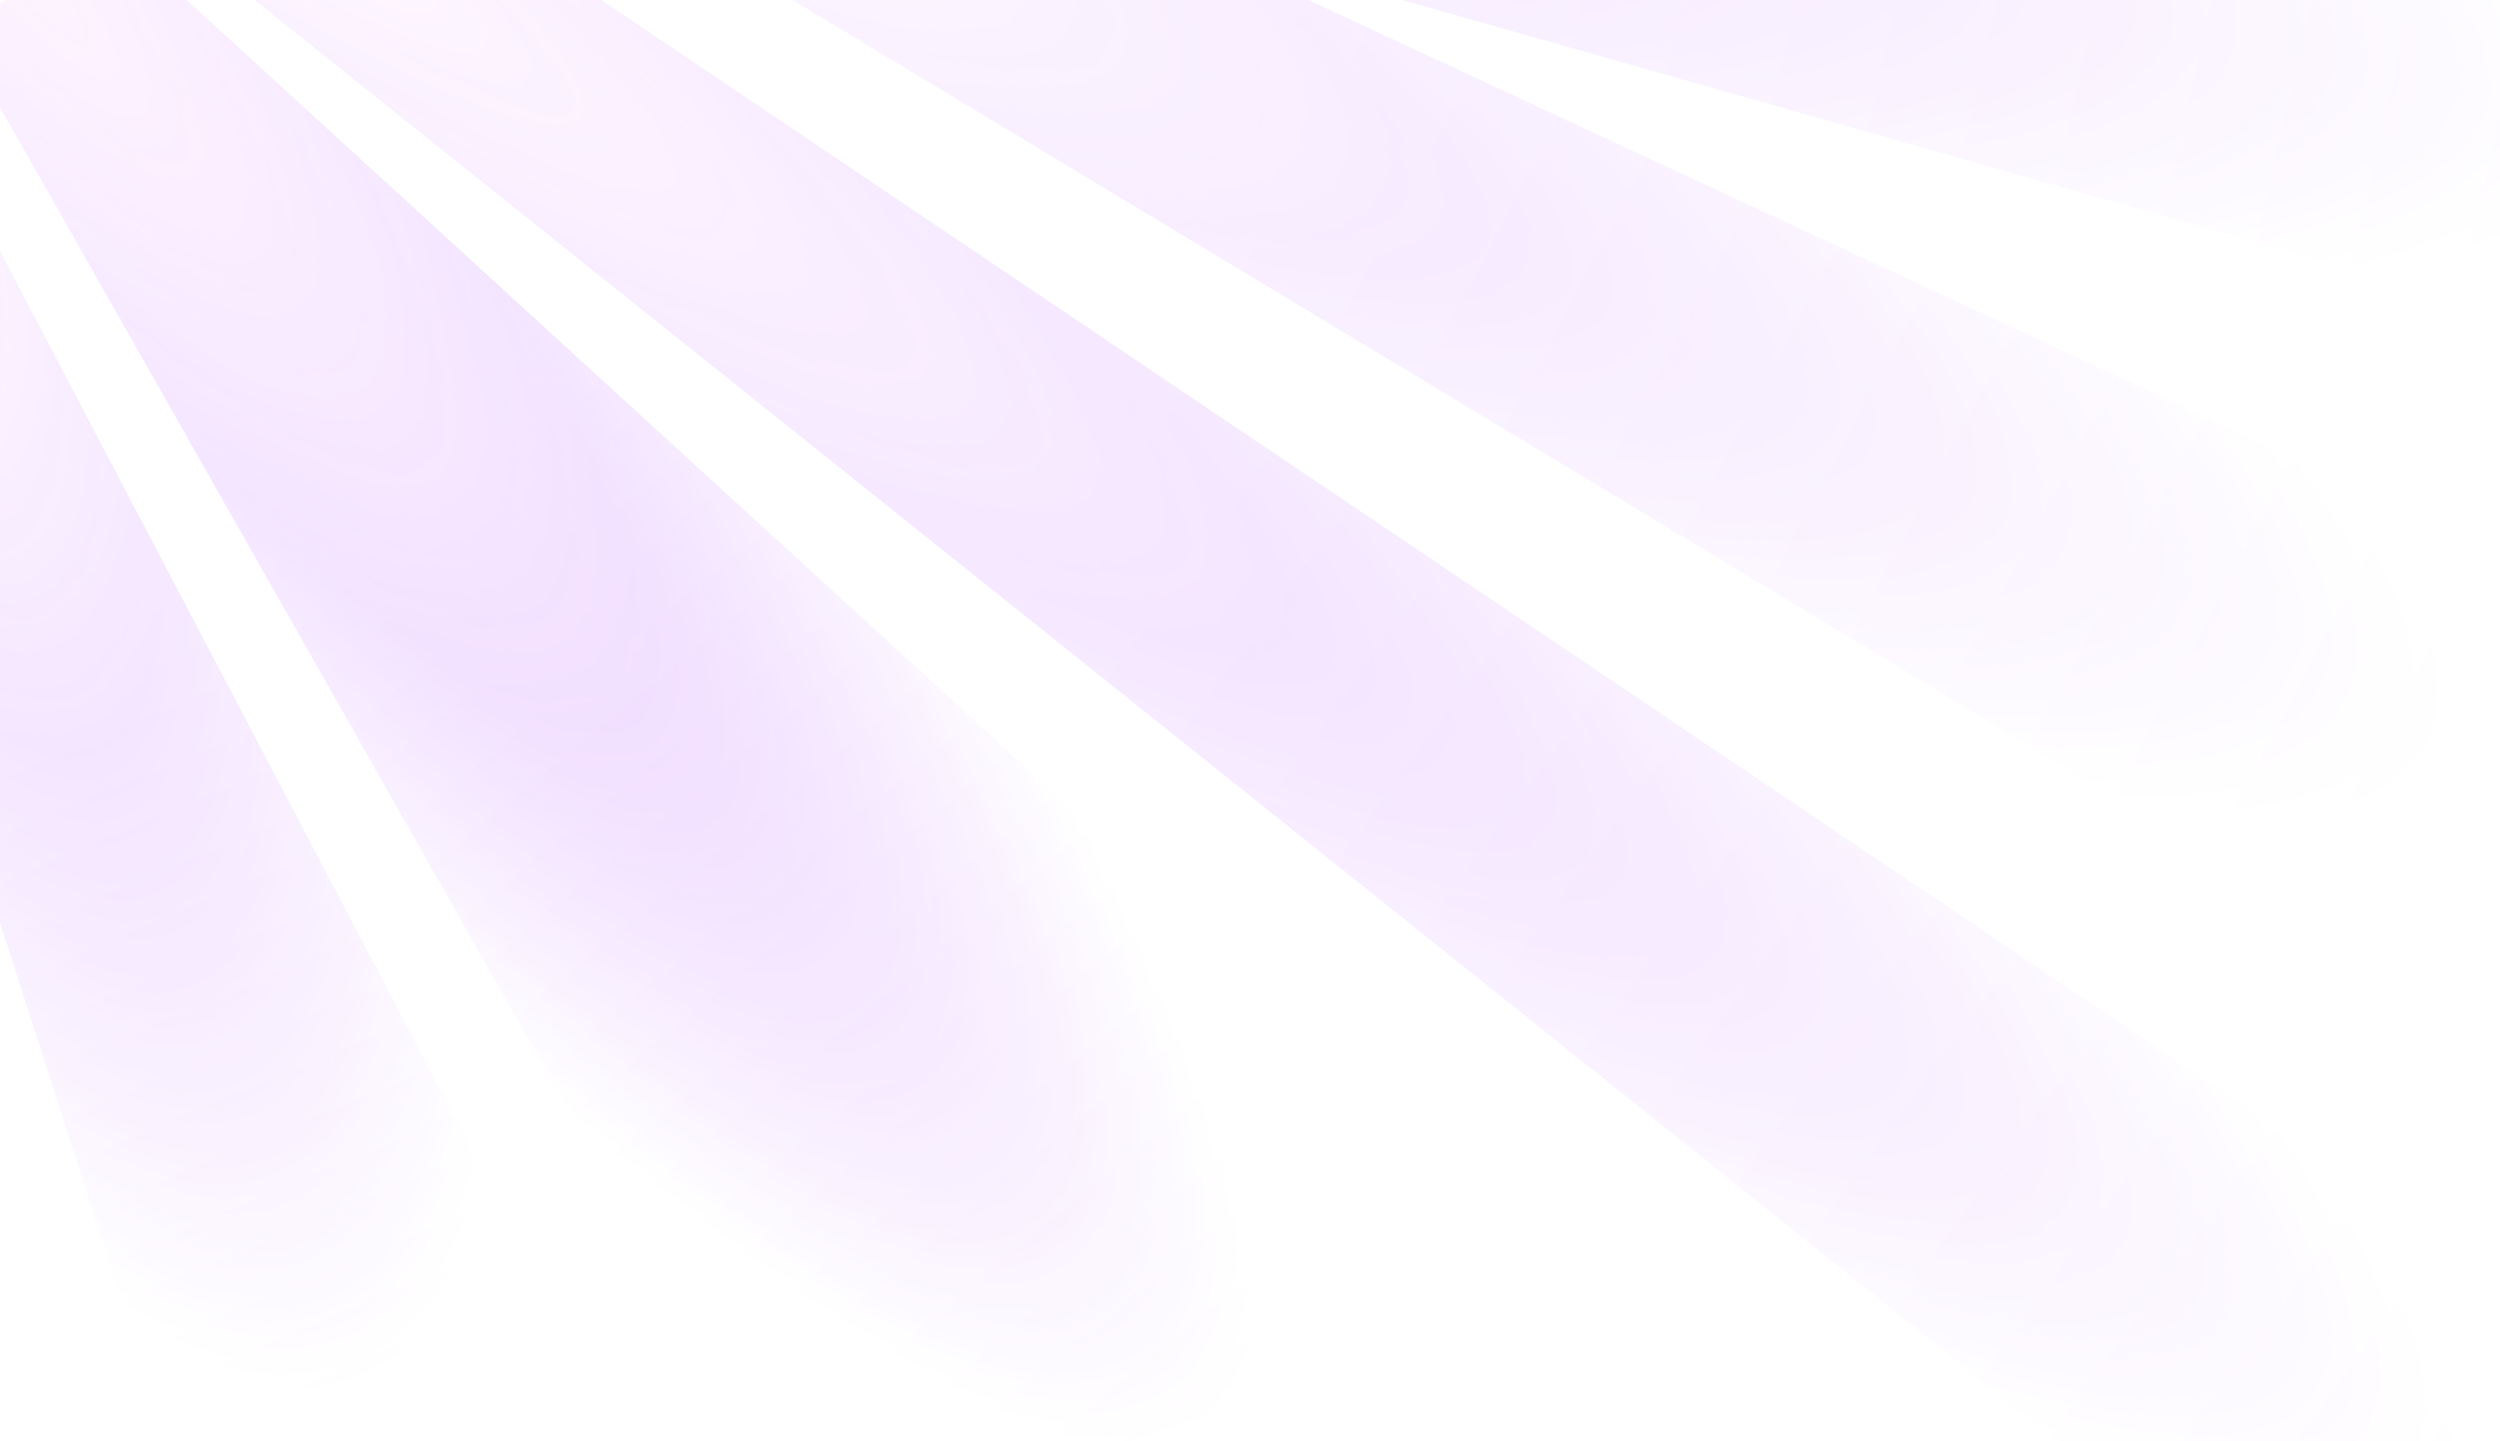 <svg width="333" height="192" viewBox="0 0 333 192" fill="none" xmlns="http://www.w3.org/2000/svg">
<g style="mix-blend-mode:screen" opacity="0.22" filter="url(#filter0_f_1876_651)">
<path d="M-5.296 4.887L13.433 -10.415L212.14 171.263L108.652 205.894L-5.296 4.887Z" fill="url(#paint0_radial_1876_651)"/>
<path d="M-5.296 4.887L13.433 -10.415L212.14 171.263L108.652 205.894L-5.296 4.887Z" fill="url(#paint1_linear_1876_651)" fill-opacity="0.6"/>
</g>
<g style="mix-blend-mode:screen" opacity="0.18" filter="url(#filter1_f_1876_651)">
<path d="M-31.075 26.162L-8.773 16.805L73.6 173.656L23.127 194.832L-31.075 26.162Z" fill="url(#paint2_radial_1876_651)"/>
<path d="M-31.075 26.162L-8.773 16.805L73.6 173.656L23.127 194.832L-31.075 26.162Z" fill="url(#paint3_linear_1876_651)" fill-opacity="0.6"/>
</g>
<g style="mix-blend-mode:screen" opacity="0.18" filter="url(#filter2_f_1876_651)">
<path d="M18.741 -12.161L33.059 -31.652L342.676 176.83L310.272 220.943L18.741 -12.161Z" fill="url(#paint4_radial_1876_651)"/>
<path d="M18.741 -12.161L33.059 -31.652L342.676 176.83L310.272 220.943L18.741 -12.161Z" fill="url(#paint5_linear_1876_651)" fill-opacity="0.6"/>
</g>
<g style="mix-blend-mode:screen" opacity="0.14" filter="url(#filter3_f_1876_651)">
<path d="M67.318 -23.078L78.677 -44.43L336.687 75.526L310.98 123.849L67.318 -23.078Z" fill="url(#paint6_radial_1876_651)"/>
<path d="M67.318 -23.078L78.677 -44.43L336.687 75.526L310.98 123.849L67.318 -23.078Z" fill="url(#paint7_linear_1876_651)" fill-opacity="0.6"/>
</g>
<g style="mix-blend-mode:screen" opacity="0.14" filter="url(#filter4_f_1876_651)">
<path d="M72.466 -32.428L77.805 -56.016L358.289 -8.188L346.204 45.197L72.466 -32.428Z" fill="url(#paint8_radial_1876_651)"/>
<path d="M72.466 -32.428L77.805 -56.016L358.289 -8.188L346.204 45.197L72.466 -32.428Z" fill="url(#paint9_linear_1876_651)" fill-opacity="0.6"/>
</g>
<defs>
<filter id="filter0_f_1876_651" x="-28.209" y="-33.328" width="263.262" height="262.134" filterUnits="userSpaceOnUse" color-interpolation-filters="sRGB">
<feFlood flood-opacity="0" result="BackgroundImageFix"/>
<feBlend mode="normal" in="SourceGraphic" in2="BackgroundImageFix" result="shape"/>
<feGaussianBlur stdDeviation="11.456" result="effect1_foregroundBlur_1876_651"/>
</filter>
<filter id="filter1_f_1876_651" x="-53.988" y="-6.108" width="150.501" height="223.853" filterUnits="userSpaceOnUse" color-interpolation-filters="sRGB">
<feFlood flood-opacity="0" result="BackgroundImageFix"/>
<feBlend mode="normal" in="SourceGraphic" in2="BackgroundImageFix" result="shape"/>
<feGaussianBlur stdDeviation="11.456" result="effect1_foregroundBlur_1876_651"/>
</filter>
<filter id="filter2_f_1876_651" x="-4.172" y="-54.565" width="369.761" height="298.421" filterUnits="userSpaceOnUse" color-interpolation-filters="sRGB">
<feFlood flood-opacity="0" result="BackgroundImageFix"/>
<feBlend mode="normal" in="SourceGraphic" in2="BackgroundImageFix" result="shape"/>
<feGaussianBlur stdDeviation="11.456" result="effect1_foregroundBlur_1876_651"/>
</filter>
<filter id="filter3_f_1876_651" x="44.406" y="-67.343" width="315.194" height="214.104" filterUnits="userSpaceOnUse" color-interpolation-filters="sRGB">
<feFlood flood-opacity="0" result="BackgroundImageFix"/>
<feBlend mode="normal" in="SourceGraphic" in2="BackgroundImageFix" result="shape"/>
<feGaussianBlur stdDeviation="11.456" result="effect1_foregroundBlur_1876_651"/>
</filter>
<filter id="filter4_f_1876_651" x="49.553" y="-78.929" width="331.649" height="147.039" filterUnits="userSpaceOnUse" color-interpolation-filters="sRGB">
<feFlood flood-opacity="0" result="BackgroundImageFix"/>
<feBlend mode="normal" in="SourceGraphic" in2="BackgroundImageFix" result="shape"/>
<feGaussianBlur stdDeviation="11.456" result="effect1_foregroundBlur_1876_651"/>
</filter>
<radialGradient id="paint0_radial_1876_651" cx="0" cy="0" r="1" gradientUnits="userSpaceOnUse" gradientTransform="translate(4.069 -2.764) rotate(50.751) scale(247.083 52.932)">
<stop stop-color="#F183FF"/>
<stop offset="0.51" stop-color="#9500FF" stop-opacity="0.8"/>
<stop offset="1" stop-color="#9500FF" stop-opacity="0"/>
</radialGradient>
<linearGradient id="paint1_linear_1876_651" x1="4.069" y1="-2.764" x2="160.396" y2="188.578" gradientUnits="userSpaceOnUse">
<stop stop-color="white"/>
<stop offset="1" stop-color="white" stop-opacity="0"/>
</linearGradient>
<radialGradient id="paint2_radial_1876_651" cx="0" cy="0" r="1" gradientUnits="userSpaceOnUse" gradientTransform="translate(-19.924 21.483) rotate(67.239) scale(176.505 52.932)">
<stop stop-color="#F59CFF"/>
<stop offset="0.481" stop-color="#9500FF" stop-opacity="0.8"/>
<stop offset="1" stop-color="#9500FF" stop-opacity="0"/>
</radialGradient>
<linearGradient id="paint3_linear_1876_651" x1="-19.924" y1="21.483" x2="48.363" y2="184.244" gradientUnits="userSpaceOnUse">
<stop stop-color="white"/>
<stop offset="1" stop-color="white" stop-opacity="0"/>
</linearGradient>
<radialGradient id="paint4_radial_1876_651" cx="0" cy="0" r="1" gradientUnits="userSpaceOnUse" gradientTransform="translate(25.9 -21.907) rotate(36.3) scale(372.954 52.932)">
<stop stop-color="#F59CFF"/>
<stop offset="0.481" stop-color="#9500FF" stop-opacity="0.8"/>
<stop offset="1" stop-color="#9500FF" stop-opacity="0"/>
</radialGradient>
<linearGradient id="paint5_linear_1876_651" x1="25.9" y1="-21.907" x2="326.474" y2="198.887" gradientUnits="userSpaceOnUse">
<stop stop-color="white"/>
<stop offset="1" stop-color="white" stop-opacity="0"/>
</linearGradient>
<radialGradient id="paint6_radial_1876_651" cx="0" cy="0" r="1" gradientUnits="userSpaceOnUse" gradientTransform="translate(72.998 -33.754) rotate(28.012) scale(284.122 52.932)">
<stop stop-color="#F59CFF"/>
<stop offset="0.481" stop-color="#9500FF" stop-opacity="0.8"/>
<stop offset="1" stop-color="#9500FF" stop-opacity="0"/>
</radialGradient>
<linearGradient id="paint7_linear_1876_651" x1="72.998" y1="-33.754" x2="323.833" y2="99.688" gradientUnits="userSpaceOnUse">
<stop stop-color="white"/>
<stop offset="1" stop-color="white" stop-opacity="0"/>
</linearGradient>
<radialGradient id="paint8_radial_1876_651" cx="0" cy="0" r="1" gradientUnits="userSpaceOnUse" gradientTransform="translate(75.135 -44.222) rotate(12.754) scale(284.122 52.932)">
<stop stop-color="#F59CFF"/>
<stop offset="0.481" stop-color="#9500FF" stop-opacity="0.8"/>
<stop offset="1" stop-color="#9500FF" stop-opacity="0"/>
</radialGradient>
<linearGradient id="paint9_linear_1876_651" x1="75.135" y1="-44.222" x2="352.246" y2="18.504" gradientUnits="userSpaceOnUse">
<stop stop-color="white"/>
<stop offset="1" stop-color="white" stop-opacity="0"/>
</linearGradient>
</defs>
</svg>
